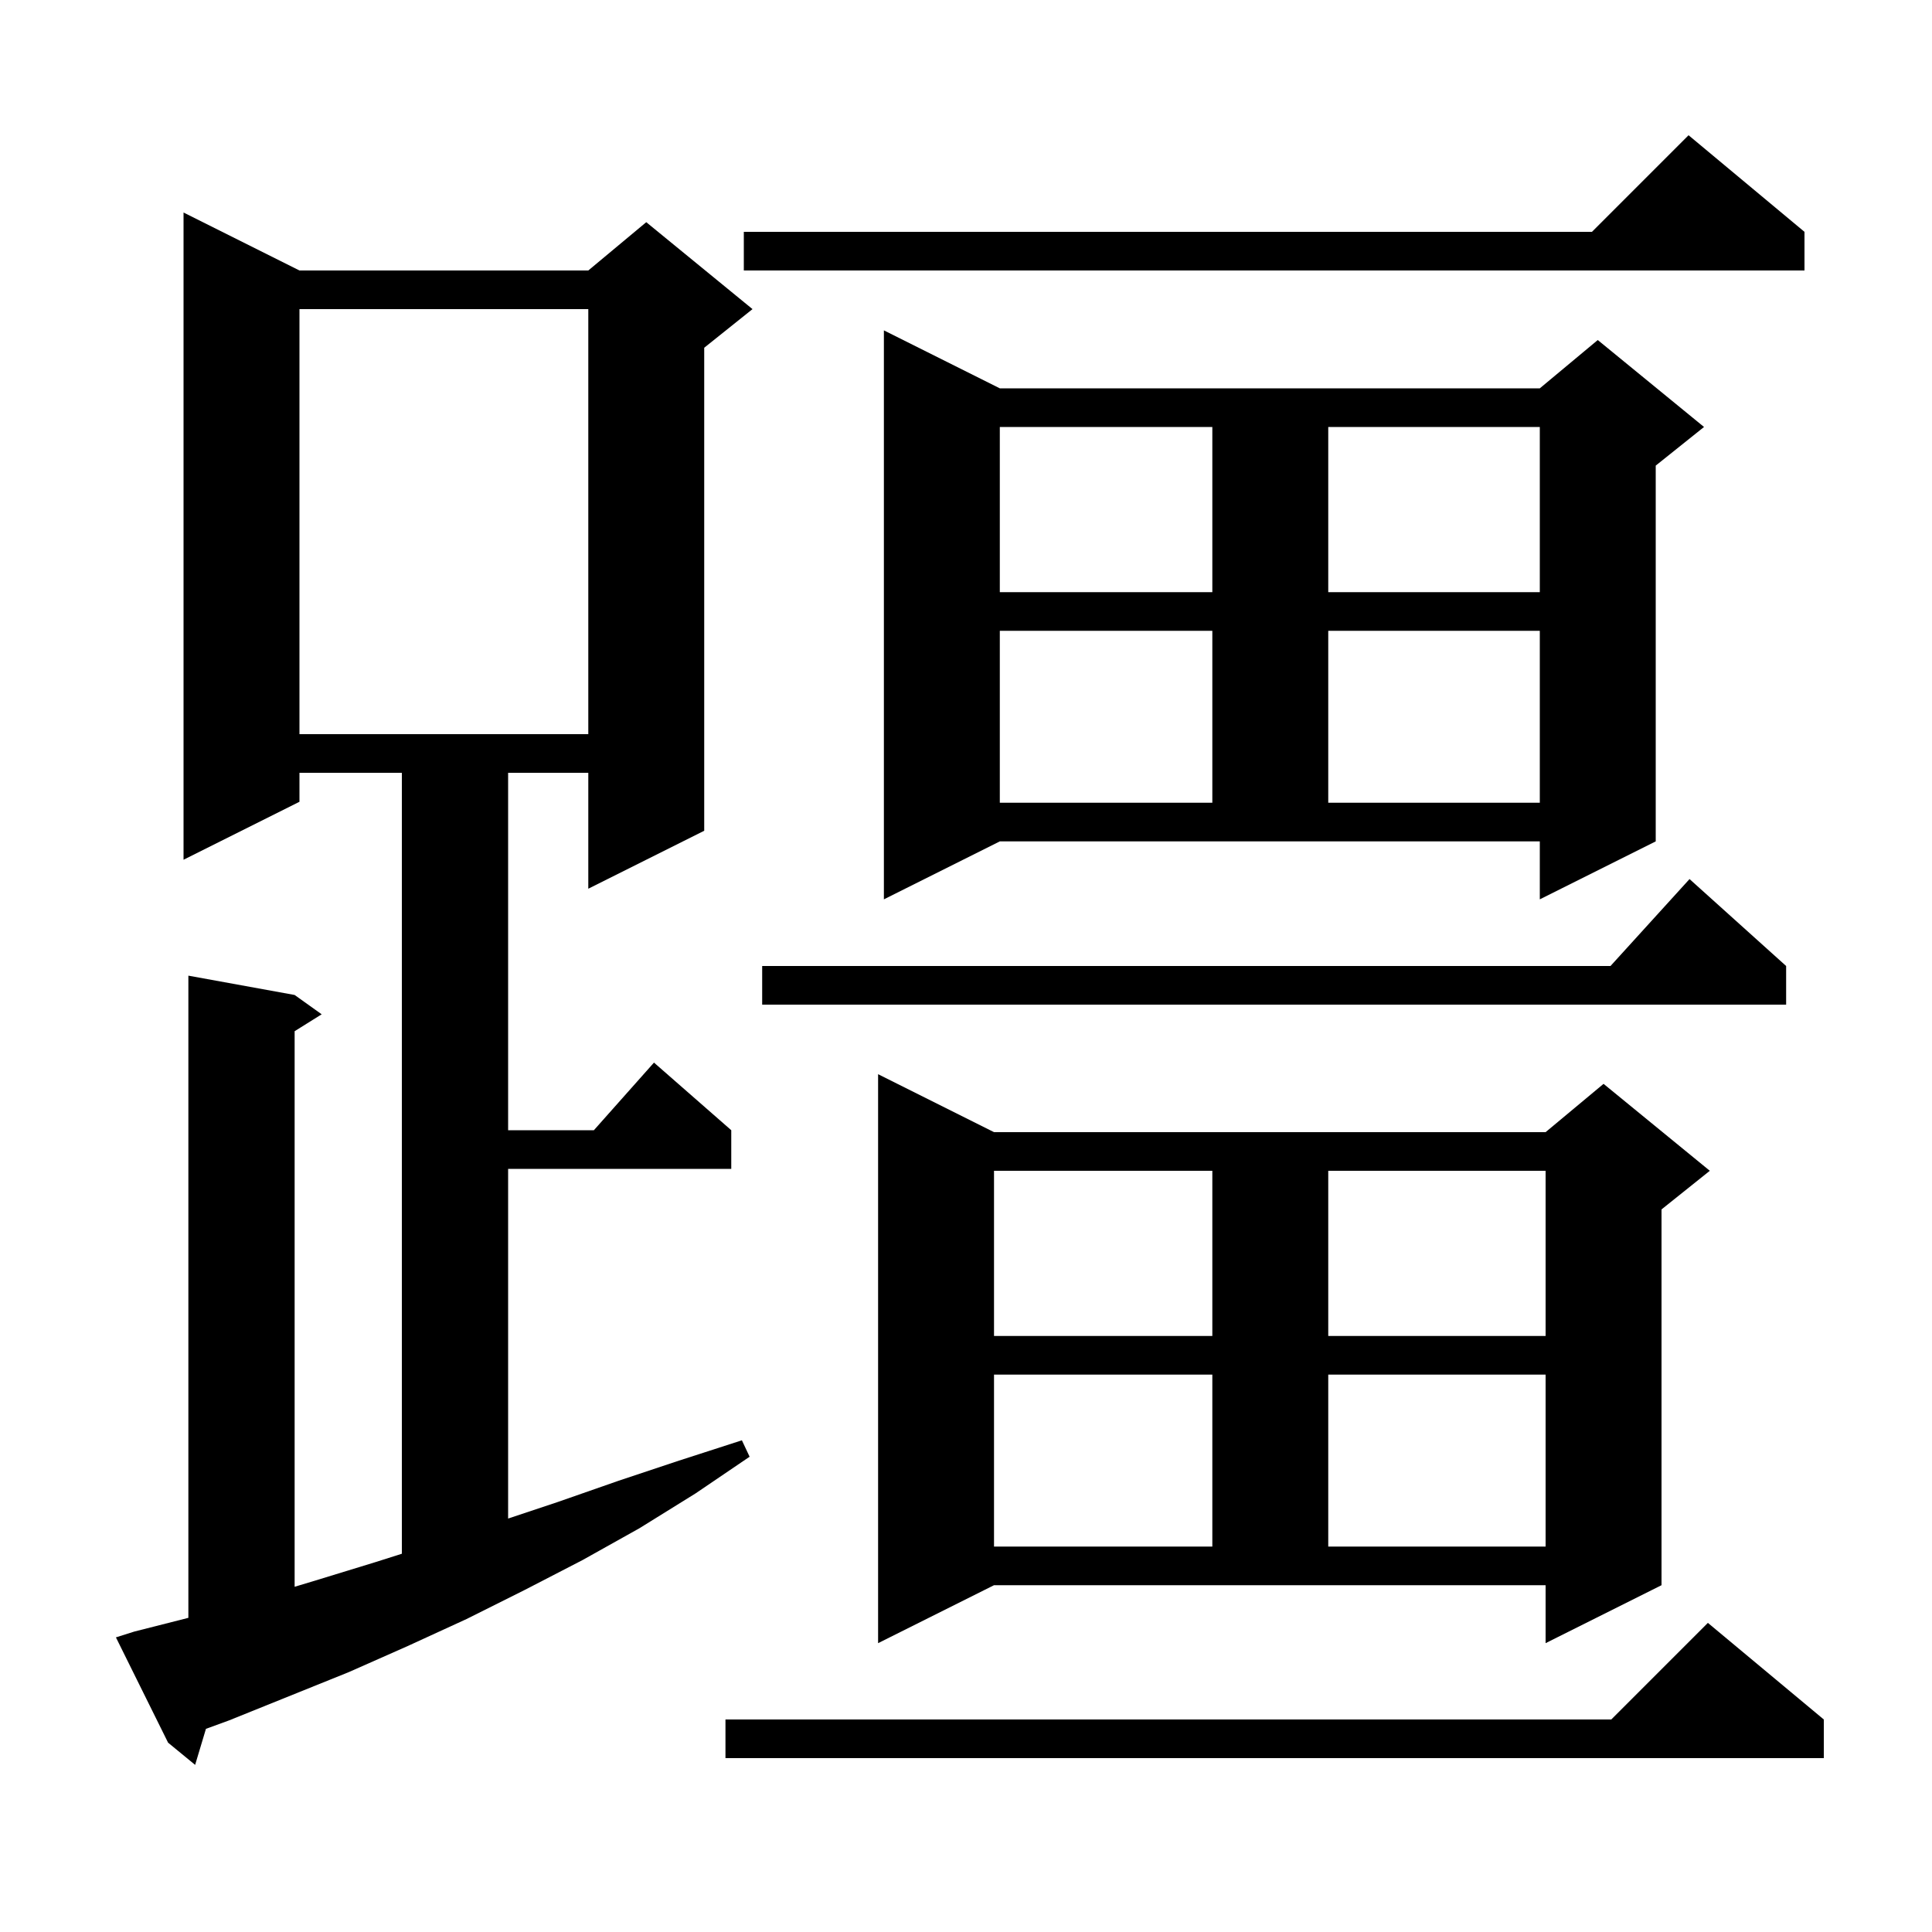 <svg xmlns="http://www.w3.org/2000/svg" xmlns:xlink="http://www.w3.org/1999/xlink" version="1.1" baseProfile="full" viewBox="0 0 200 200" width="200" height="200"><g fill="currentColor"><path d="M 13.9 168.9 L 19.5 167.478 L 19.5 101.0 L 30.5 103.0 L 33.3 105.0 L 30.5 106.75 L 30.5 164.263 L 32.7 163.6 L 38.9 161.7 L 41.6 160.843 L 41.6 80.0 L 31.0 80.0 L 31.0 83.0 L 19.0 89.0 L 19.0 22.0 L 31.0 28.0 L 60.9 28.0 L 66.9 23.0 L 77.9 32.0 L 72.9 36.0 L 72.9 86.0 L 60.9 92.0 L 60.9 80.0 L 52.6 80.0 L 52.6 117.0 L 61.478 117.0 L 67.7 110.0 L 75.7 117.0 L 75.7 121.0 L 52.6 121.0 L 52.6 157.2 L 57.7 155.5 L 64.0 153.3 L 70.3 151.2 L 76.8 149.1 L 77.6 150.8 L 72.0 154.6 L 66.2 158.2 L 60.3 161.5 L 54.3 164.6 L 48.3 167.6 L 42.2 170.4 L 36.1 173.1 L 23.7 178.1 L 21.319 178.969 L 20.2 182.7 L 17.4 180.4 L 12.0 169.5 Z M 188.8 178.0 L 188.8 182.0 L 75.1 182.0 L 75.1 178.0 L 166.8 178.0 L 176.8 168.0 Z M 90.9 170.1 L 90.9 111.2 L 102.9 117.2 L 160.0 117.2 L 166.0 112.2 L 177.0 121.2 L 172.0 125.2 L 172.0 164.1 L 160.0 170.1 L 160.0 164.1 L 102.9 164.1 Z M 102.9 142.3 L 102.9 160.1 L 125.5 160.1 L 125.5 142.3 Z M 137.5 142.3 L 137.5 160.1 L 160.0 160.1 L 160.0 142.3 Z M 102.9 121.2 L 102.9 138.3 L 125.5 138.3 L 125.5 121.2 Z M 137.5 121.2 L 137.5 138.3 L 160.0 138.3 L 160.0 121.2 Z M 184.9 100.0 L 184.9 104.0 L 78.9 104.0 L 78.9 100.0 L 166.718 100.0 L 174.9 91.0 Z M 91.5 93.1 L 91.5 34.2 L 103.5 40.2 L 159.4 40.2 L 165.4 35.2 L 176.4 44.2 L 171.4 48.2 L 171.4 87.1 L 159.4 93.1 L 159.4 87.1 L 103.5 87.1 Z M 103.5 65.3 L 103.5 83.1 L 125.5 83.1 L 125.5 65.3 Z M 137.5 65.3 L 137.5 83.1 L 159.4 83.1 L 159.4 65.3 Z M 31.0 32.0 L 31.0 76.0 L 60.9 76.0 L 60.9 32.0 Z M 103.5 44.2 L 103.5 61.3 L 125.5 61.3 L 125.5 44.2 Z M 137.5 44.2 L 137.5 61.3 L 159.4 61.3 L 159.4 44.2 Z M 186.8 24.0 L 186.8 28.0 L 77.0 28.0 L 77.0 24.0 L 164.8 24.0 L 174.8 14.0 Z "/></g></svg>